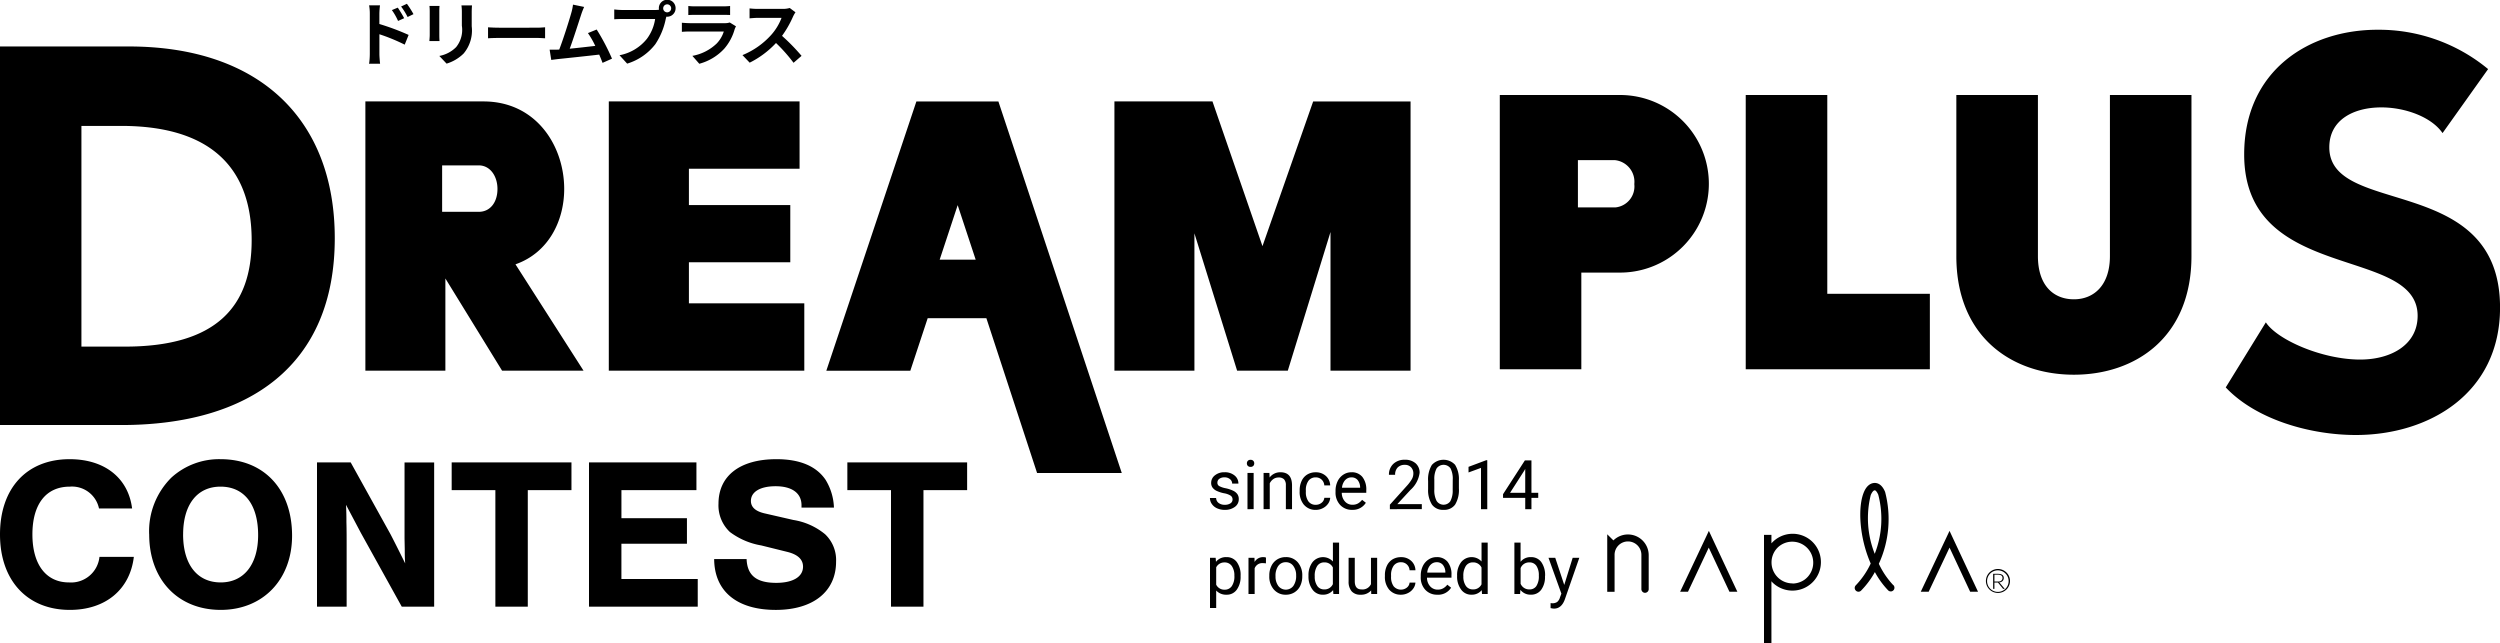 <svg xmlns="http://www.w3.org/2000/svg" width="250" height="64.343" viewBox="0 0 250 64.343"><g transform="translate(6211 7222.971)"><path d="M176.4,64.343V53.488h.743v.847a2.83,2.83,0,0,1,4.134-.117l0,0a2.848,2.848,0,0,1-4.027,4.028c-.04-.04-.073-.083-.108-.124v6.218Zm1.37-9.59a2.1,2.1,0,0,0,1.493,3.587v.014a2.141,2.141,0,0,0,1.165-.366,2.1,2.1,0,1,0-2.659-3.235ZM71.416,55.907H74.66c.065,1.643.994,2.378,2.962,2.378,1.665,0,2.681-.6,2.681-1.622,0-.713-.518-1.21-1.556-1.47l-2.616-.649a7.252,7.252,0,0,1-3.136-1.34,3.646,3.646,0,0,1-1.146-2.832c0-2.789,2.14-4.454,5.794-4.454,2.335,0,3.979.691,4.909,2.054a5.679,5.679,0,0,1,.843,2.789H80.151v-.238c0-1.21-.951-1.9-2.595-1.9-1.535,0-2.465.562-2.465,1.47,0,.606.433,1.016,1.319,1.233l2.919.67a6.611,6.611,0,0,1,3.179,1.427,3.552,3.552,0,0,1,1.1,2.746c0,2.984-2.292,4.822-6.033,4.822C73.687,60.989,71.438,59.128,71.416,55.907Zm-56.5-2.465a7.548,7.548,0,0,1,2.227-5.686,7.088,7.088,0,0,1,4.909-1.838c4.345,0,7.156,3.005,7.156,7.654,0,4.389-2.919,7.417-7.134,7.417C17.795,60.989,14.919,57.961,14.919,53.442Zm3.394,0c0,3.005,1.406,4.8,3.763,4.8,2.313,0,3.74-1.795,3.74-4.735,0-3.048-1.384-4.843-3.762-4.843C19.719,48.664,18.313,50.458,18.313,53.442ZM0,53.442c0-4.627,2.681-7.524,6.962-7.524,3.481,0,5.859,1.859,6.249,4.929H9.9a2.757,2.757,0,0,0-2.919-2.183c-2.379,0-3.74,1.751-3.74,4.778,0,3.005,1.362,4.8,3.654,4.8A2.856,2.856,0,0,0,9.946,55.69h3.438c-.389,3.265-2.832,5.3-6.4,5.3C2.724,60.989,0,58.047,0,53.442Zm155.289,7.411-.231-.041v-.5l.167.014a.833.833,0,0,0,.491-.128A.921.921,0,0,0,156,59.73l.138-.367-1.289-3.582h.676l.9,2.713.842-2.714h.664l-1.455,4.181c-.224.6-.584.9-1.073.9ZM121,60.8V55.781h.566l.032.4a1.269,1.269,0,0,1,1.049-.469,1.236,1.236,0,0,1,1.033.492,2.185,2.185,0,0,1,.38,1.372v.055a2.166,2.166,0,0,1-.38,1.332,1.2,1.2,0,0,1-1.022.507,1.334,1.334,0,0,1-1.039-.418V60.8Zm.619-4.06v1.73a.91.91,0,0,0,.849.5.842.842,0,0,0,.709-.352,1.721,1.721,0,0,0,.261-1.049l0,0a1.635,1.635,0,0,0-.263-.973.844.844,0,0,0-.717-.353h-.035A.907.907,0,0,0,121.619,56.735ZM89.1,60.664V49.01H84.735V46.242H96.713V49.01H92.346V60.664Zm-30.2,0V46.242H69.643V49.01h-7.5V51.82h6.551v2.551H62.141V57.9h7.633v2.767Zm-9.363,0V49.01H45.167V46.242H57.146V49.01H52.779V60.664Zm-9.362,0-4.087-7.373L34.6,50.48c.042.757.042,1.3.042,1.73.022.778.022,1.621.022,2.53v5.924H31.7V46.242H35.07l3.979,7.178c.562,1.081.93,1.838,1.47,2.919-.043-.583-.043-.973-.043-1.4l-.022-1.082v-7.61h2.962V60.664Zm95.876-1.193a1.127,1.127,0,0,1-.883-.337,1.464,1.464,0,0,1-.308-1V55.781h.617v2.337c0,.551.224.824.671.824a.927.927,0,0,0,.949-.528V55.781h.617V59.4h-.59l-.011-.357a1.311,1.311,0,0,1-.971.429C136.11,59.474,136.079,59.472,136.049,59.47Zm15.988-.487-.031.418h-.569V54.26h.618v1.92a1.248,1.248,0,0,1,1.039-.467,1.23,1.23,0,0,1,1.036.5,2.232,2.232,0,0,1,.377,1.367l-.009.051a2.153,2.153,0,0,1-.374,1.336,1.22,1.22,0,0,1-1.03.5l-.06,0A1.26,1.26,0,0,1,152.038,58.983Zm1.6-.383a1.773,1.773,0,0,0,.244-1.039,1.678,1.678,0,0,0-.242-.977.805.805,0,0,0-.7-.344.907.907,0,0,0-.88.57v1.563a.927.927,0,0,0,.886.568A.8.8,0,0,0,153.641,58.6Zm-6.5.869a1.238,1.238,0,0,1-1.028-.514,2.152,2.152,0,0,1-.4-1.346l0-.049a2.123,2.123,0,0,1,.4-1.342,1.345,1.345,0,0,1,2.043-.071V54.26h.615V59.4h-.568l-.029-.387a1.262,1.262,0,0,1-.973.457Zm1.013-1.057V56.751a.911.911,0,0,0-.854-.513.825.825,0,0,0-.709.352,1.76,1.76,0,0,0-.254,1.04,1.6,1.6,0,0,0,.254.962.823.823,0,0,0,.7.349A.9.9,0,0,0,148.159,58.414Zm-4.415,1.057a1.581,1.581,0,0,1-1.2-.483,1.8,1.8,0,0,1-.462-1.3v-.114a2.162,2.162,0,0,1,.206-.961,1.6,1.6,0,0,1,.575-.661,1.433,1.433,0,0,1,.8-.239,1.356,1.356,0,0,1,1.1.465,2,2,0,0,1,.391,1.332v.257H142.7a1.283,1.283,0,0,0,.315.866.98.98,0,0,0,.76.33,1.071,1.071,0,0,0,.556-.138,1.359,1.359,0,0,0,.4-.355l.38.3a1.522,1.522,0,0,1-1.286.706C143.8,59.472,143.772,59.472,143.744,59.47Zm-.7-2.974a1.308,1.308,0,0,0-.314.764h1.813v-.045a1.18,1.18,0,0,0-.253-.733.784.784,0,0,0-.617-.261h-.014A.824.824,0,0,0,143.04,56.5Zm-4.109,2.482a1.962,1.962,0,0,1-.437-1.352v-.1a2.169,2.169,0,0,1,.194-.941,1.48,1.48,0,0,1,.557-.641,1.606,1.606,0,0,1,.859-.228,1.447,1.447,0,0,1,1.012.365,1.3,1.3,0,0,1,.431.947h-.586a.851.851,0,0,0-.267-.578.827.827,0,0,0-.59-.226.874.874,0,0,0-.733.344,1.59,1.59,0,0,0-.261.976v.118a1.565,1.565,0,0,0,.257.965.956.956,0,0,0,1.318.135.7.7,0,0,0,.275-.5h.586a1.138,1.138,0,0,1-.214.591,1.4,1.4,0,0,1-.526.449,1.534,1.534,0,0,1-.7.169l-.066,0A1.489,1.489,0,0,1,138.931,58.978Zm-6.65.492a1.24,1.24,0,0,1-1.03-.514,2.159,2.159,0,0,1-.4-1.346l0-.047a2.13,2.13,0,0,1,.4-1.342,1.345,1.345,0,0,1,2.043-.071V54.26h.617V59.4h-.57l-.029-.387a1.266,1.266,0,0,1-.97.457Zm-.552-.876a.811.811,0,0,0,.7.347.9.9,0,0,0,.861-.528V56.751a.908.908,0,0,0-.853-.513.825.825,0,0,0-.708.352,1.763,1.763,0,0,0-.252,1.041h0A1.6,1.6,0,0,0,131.729,58.595Zm-4.338.363a1.955,1.955,0,0,1-.458-1.355l0-.045a2.1,2.1,0,0,1,.208-.958,1.552,1.552,0,0,1,.583-.656,1.609,1.609,0,0,1,.851-.232,1.53,1.53,0,0,1,1.2.513,1.969,1.969,0,0,1,.455,1.362v.043a2.132,2.132,0,0,1-.2.949,1.545,1.545,0,0,1-.58.656,1.606,1.606,0,0,1-.862.238h-.053A1.522,1.522,0,0,1,127.391,58.957Zm.444-2.371a1.682,1.682,0,0,0-.279,1.045,1.563,1.563,0,0,0,.281.967.945.945,0,0,0,1.5-.005,1.7,1.7,0,0,0,.28-1.036,1.558,1.558,0,0,0-.285-.967.894.894,0,0,0-.754-.369h-.023A.887.887,0,0,0,127.835,56.587ZM124.849,59.4V55.781h.6l.01.416a.963.963,0,0,1,.864-.484.659.659,0,0,1,.275.047l-.006.577a2.064,2.064,0,0,0-.306-.025.813.813,0,0,0-.821.519V59.4Zm74.492-.194a1.2,1.2,0,0,1-.749-1.1,1.239,1.239,0,0,1,.088-.462,1.206,1.206,0,0,1,1.782-.543,1.194,1.194,0,0,1,.189,1.841,1.207,1.207,0,0,1-1.31.263Zm-.059-.141a1.078,1.078,0,1,0-.574-.958h0A1.088,1.088,0,0,0,199.282,59.066Zm-34.924.185a.372.372,0,0,1-.219-.365V55.521a1.341,1.341,0,1,0-2.681,0v3.66h-.734V53.429l.617.612a2.075,2.075,0,0,1,3.529,1.48v3.368a.363.363,0,0,1-.1.274.371.371,0,0,1-.417.088Zm32.658-.078-2.063-4.411-2.086,4.411h-.79l2.554-5.4.322-.686.32.686,2.529,5.4Zm-24.073,0-2.068-4.411L168.8,59.172h-.786l2.551-5.4.322-.686.319.686,2.529,5.4Zm12.637-.116a.372.372,0,0,1,0-.525,8.069,8.069,0,0,0,1.49-2.179c-1.146-2.614-1.31-5.674-.672-7.157.319-.747.78-.9,1.081-.9s.725.157,1.032.9a10.712,10.712,0,0,1-.627,7.183,8.069,8.069,0,0,0,1.428,2.119h.01a.367.367,0,0,1,.11.372.372.372,0,0,1-.279.267.375.375,0,0,1-.365-.13,8.336,8.336,0,0,1-1.3-1.8,8.521,8.521,0,0,1-1.383,1.859.373.373,0,0,1-.262.107A.368.368,0,0,1,185.58,59.056Zm1.5-9.574a9.661,9.661,0,0,0,.393,5.9,9.55,9.55,0,0,0,.353-5.912c-.132-.3-.265-.439-.347-.439C187.3,49.033,187.144,49.349,187.085,49.482Zm12.234,9.407V57.382h.445c.391,0,.617.121.617.422a.416.416,0,0,1-.035.169.427.427,0,0,1-.42.256l.55.658h-.163l-.513-.634h-.354v.636Zm.126-.733h.387c.269,0,.424-.149.424-.352s-.107-.338-.508-.338h-.3Zm-53.1-.526h0v0ZM143.2,50.465a2.685,2.685,0,0,1-.389-1.544V48.1a2.786,2.786,0,0,1,.371-1.6,1.574,1.574,0,0,1,2.325-.021,2.689,2.689,0,0,1,.382,1.558v.8a2.826,2.826,0,0,1-.373,1.616,1.321,1.321,0,0,1-1.063.534l-.1,0c-.031,0-.061,0-.092,0A1.337,1.337,0,0,1,143.2,50.465Zm1.833-.344A2.215,2.215,0,0,0,145.269,49l.005-1.012a2.271,2.271,0,0,0-.22-1.148.855.855,0,0,0-1.392,0,2.2,2.2,0,0,0-.23,1.1v.99a2.321,2.321,0,0,0,.23,1.165.829.829,0,0,0,1.375.022Zm-9.814.865a1.593,1.593,0,0,1-1.2-.486,1.808,1.808,0,0,1-.465-1.3v-.113a2.191,2.191,0,0,1,.206-.958,1.612,1.612,0,0,1,.576-.665,1.454,1.454,0,0,1,.8-.238,1.351,1.351,0,0,1,1.1.465,2.014,2.014,0,0,1,.392,1.333v.257h-2.45a1.282,1.282,0,0,0,.315.864.974.974,0,0,0,.76.33,1.08,1.08,0,0,0,.556-.136,1.447,1.447,0,0,0,.4-.356l.377.294a1.519,1.519,0,0,1-1.283.708Zm-.707-2.974a1.338,1.338,0,0,0-.314.764h1.815V48.73a1.188,1.188,0,0,0-.256-.734.777.777,0,0,0-.615-.259v0h-.013A.835.835,0,0,0,134.517,48.012Zm-4.11,2.476a1.964,1.964,0,0,1-.436-1.349v-.1a2.178,2.178,0,0,1,.194-.94,1.457,1.457,0,0,1,.556-.641,1.575,1.575,0,0,1,.859-.228,1.459,1.459,0,0,1,1.013.366,1.308,1.308,0,0,1,.43.947h-.588a.848.848,0,0,0-.265-.579.827.827,0,0,0-.591-.225.865.865,0,0,0-.731.344,1.576,1.576,0,0,0-.258.978v.118a1.564,1.564,0,0,0,.258.962.865.865,0,0,0,.736.338.89.89,0,0,0,.58-.2.7.7,0,0,0,.273-.5h.588a1.131,1.131,0,0,1-.214.594,1.416,1.416,0,0,1-.527.447,1.527,1.527,0,0,1-.7.17h-.065A1.5,1.5,0,0,1,130.406,50.488Zm-7.923.5a1.867,1.867,0,0,1-.77-.156,1.256,1.256,0,0,1-.523-.43,1.033,1.033,0,0,1-.191-.6h.617a.638.638,0,0,0,.249.493.966.966,0,0,0,.617.183.99.99,0,0,0,.563-.141.445.445,0,0,0,.214-.382.46.46,0,0,0-.191-.391,1.786,1.786,0,0,0-.658-.238,3.262,3.262,0,0,1-.747-.241,1.076,1.076,0,0,1-.412-.337.792.792,0,0,1-.131-.462.945.945,0,0,1,.377-.754,1.467,1.467,0,0,1,.959-.307,1.512,1.512,0,0,1,1,.319,1.014,1.014,0,0,1,.389.813h-.624a.554.554,0,0,0-.215-.437.807.807,0,0,0-.544-.185.847.847,0,0,0-.529.148.464.464,0,0,0-.19.384.374.374,0,0,0,.178.338,2.185,2.185,0,0,0,.641.218,3.35,3.35,0,0,1,.754.248,1.1,1.1,0,0,1,.427.346.845.845,0,0,1,.138.493.923.923,0,0,1-.391.778,1.621,1.621,0,0,1-.937.3Zm30.045-.069V49.784h-2.22v-.365l2.183-3.377h.658v3.236h.679v.507h-.679v1.132Zm-.074-3.891-1.443,2.252h1.516V46.889ZM148.1,50.917V46.789l-1.247.457v-.562l1.774-.666h.1v4.9Zm-9.113,0v-.446l1.688-1.875a3.992,3.992,0,0,0,.517-.692,1.15,1.15,0,0,0,.144-.548.881.881,0,0,0-.232-.628.815.815,0,0,0-.617-.244.969.969,0,0,0-.719.263,1.01,1.01,0,0,0-.256.732h-.617a1.443,1.443,0,0,1,.433-1.086,1.6,1.6,0,0,1,1.159-.417,1.553,1.553,0,0,1,1.075.355,1.235,1.235,0,0,1,.4.952A2.791,2.791,0,0,1,141.039,49l-1.308,1.415h2.45v.5Zm-10.4,0v-2.4a.84.84,0,0,0-.18-.582.72.72,0,0,0-.549-.186.892.892,0,0,0-.527.161,1.078,1.078,0,0,0-.355.423v2.583h-.618V47.293l.584,0,.019.456a1.329,1.329,0,0,1,1.084-.523c.767,0,1.151.433,1.158,1.3v2.395Zm-3.839,0V47.293h.616v3.623ZM103.708,47.3l-5.07-15.48h-5.87l-1.735,5.251h-8.4l9.005-26.924H99.84L112.177,47.3Zm-9.74-21.335h3.6l-1.8-5.452Zm30.814,20.623a.363.363,0,0,1-.094-.251.373.373,0,0,1,.094-.254.34.34,0,0,1,.273-.1.348.348,0,0,1,.275.1.36.36,0,0,1,.094.254.355.355,0,0,1-.094.251.365.365,0,0,1-.275.1h-.026A.354.354,0,0,1,124.782,46.584Zm97.791-7.843,4.012-6.51c1.138,1.75,5.637,3.721,9.431,3.721,3.091,0,5.747-1.477,5.747-4.376,0-7.055-17.345-3.227-17.345-16.135,0-8.368,6.45-12.47,13.333-12.47A17.125,17.125,0,0,1,248.81,6.909l-4.556,6.4c-1.084-1.586-3.687-2.569-6.124-2.569-2.712,0-5.2,1.2-5.2,3.993,0,7,17.074,2.516,17.074,16.025,0,8.586-7.1,12.742-14.417,12.742C231.03,43.5,225.61,41.965,222.574,38.741ZM0,42.5V4.647H12.877c13.145,0,20.6,7.357,20.6,19.169,0,12.727-8.566,18.687-21.34,18.687Zm8.142-7.839H12.5c9.154,0,12.666-4.028,12.666-10.633,0-7.572-4.469-11.437-13.041-11.437H8.142Zm187.492-9.052h0V9.5h8.158V25.611c0,2.947,1.564,4.319,3.6,4.319,1.968,0,3.6-1.372,3.6-4.319V9.5h8.154V25.611c0,8.159-5.64,11.86-11.755,11.86S195.634,33.77,195.634,25.611ZM133.05,37.067V23.2l-4.269,13.866h-5.07l-4.269-13.733V37.067h-8V10.143h9.805l5,14.473,5.069-14.472h9.74V37.067Zm-72.17,0V10.143H79.957v6.731H68.891v3.635H79.029v5.72H68.891v4.106H80.43v6.732Zm-10.671,0-5.671-9.221v9.221h-8V10.143H48.347c5.27,0,8.073,4.442,8.073,8.751,0,3.231-1.6,6.393-4.872,7.538l6.806,10.636ZM44.213,21.182h3.666c1.133,0,1.868-.941,1.868-2.289,0-1.279-.734-2.355-1.868-2.355H44.213Zm130.36,15.742V9.5h8.156V29.381h10.257v7.543Zm-24.594,0V9.5h12.027a8.879,8.879,0,1,1,0,17.759h-3.873v9.668Zm7.813-16.182h3.739a2.107,2.107,0,0,0,1.9-2.331,2.177,2.177,0,0,0-1.971-2.4h-3.67ZM69.237,5.586a4.723,4.723,0,0,0,2.422-1.225A3.036,3.036,0,0,0,72.38,3.15H69c-.168,0-.518.007-.813.035v-.91c.294.021.595.042.813.042h3.465a1.468,1.468,0,0,0,.51-.07l.624.385a2.52,2.52,0,0,0-.133.293,5.044,5.044,0,0,1-1.036,1.94,5.243,5.243,0,0,1-2.5,1.512Zm-32.326.791a7.536,7.536,0,0,0,.07-.973V1.379a4.889,4.889,0,0,0-.07-.847H38a7.446,7.446,0,0,0-.063.847V2.4a24.388,24.388,0,0,1,2.926,1.092l-.392.973A18.838,18.838,0,0,0,37.94,3.424V5.4c0,.2.034.686.069.973ZM61.95,5.523a4.592,4.592,0,0,0,2.744-1.645A4.387,4.387,0,0,0,65.513,1.9H62.258c-.322,0-.659.014-.833.028V.945A7.831,7.831,0,0,0,62.258,1H65.5a2.911,2.911,0,0,0,.4-.028.744.744,0,0,1-.014-.132.837.837,0,1,1,1.673,0,.839.839,0,0,1-.832.832.388.388,0,0,1-.091-.007c-.022.077-.035.148-.057.211a7.06,7.06,0,0,1-1.049,2.548,5.622,5.622,0,0,1-2.814,1.939ZM66.318.841a.4.4,0,1,0,.406-.407A.4.4,0,0,0,66.318.841ZM43.932,5.594a3.173,3.173,0,0,0,1.68-.882,2.738,2.738,0,0,0,.574-2.142V1.239a4.954,4.954,0,0,0-.042-.7H47.2c-.014.2-.029.42-.029.7V2.625a3.565,3.565,0,0,1-.812,2.73,4.12,4.12,0,0,1-1.7,1.008ZM59.92,5.46c-1.134.133-3.255.357-4.137.448-.175.021-.434.056-.658.084L54.964,4.97c.238,0,.539,0,.77-.006.056,0,.126-.007.189-.007C56.329,3.92,56.931,2,57.134,1.274A5.091,5.091,0,0,0,57.3.463l1.113.23c-.092.211-.2.469-.3.778-.224.686-.791,2.463-1.141,3.4.854-.085,1.849-.2,2.555-.281a8.483,8.483,0,0,0-.734-1.281l.875-.357A21.582,21.582,0,0,1,61.2,5.866l-.945.42C60.165,6.048,60.053,5.761,59.92,5.46ZM77.6,4.3a9.215,9.215,0,0,1-2.632,1.967l-.721-.756A7.837,7.837,0,0,0,77.112,3.5a5.425,5.425,0,0,0,1.043-1.715H75.782c-.293,0-.679.041-.826.049V.841a7.858,7.858,0,0,0,.826.049h2.471A2.527,2.527,0,0,0,78.974.8l.574.427a3.237,3.237,0,0,0-.246.435,10.289,10.289,0,0,1-1.1,1.924,19.7,19.7,0,0,1,1.953,2l-.8.693A16.017,16.017,0,0,0,77.6,4.3ZM42.938,4.109c.007-.133.035-.406.035-.617V1.134a5.047,5.047,0,0,0-.028-.539h1.008c-.014.161-.022.315-.022.539V3.5c0,.175.007.448.022.609ZM53.69,3.794H49.931c-.4,0-.868.014-1.127.035v-1.1c.252.021.762.041,1.127.041H53.69c.328,0,.636-.028.819-.041v1.1C54.341,3.822,53.984,3.794,53.69,3.794Zm-14.5-2.786.588-.245c.2.294.476.742.637,1.057l-.609.274A5.975,5.975,0,0,0,39.186,1.008ZM40.11.652l.58-.274a9.217,9.217,0,0,1,.658,1.036l-.588.287A6.568,6.568,0,0,0,40.11.652Zm32.13.832H69.559c-.224,0-.526.007-.728.021V.6a5.918,5.918,0,0,0,.728.035h2.695A6.625,6.625,0,0,0,73.01.6v.9C72.821,1.491,72.492,1.484,72.24,1.484Z" transform="translate(-6211 -7222.971)"/></g></svg>